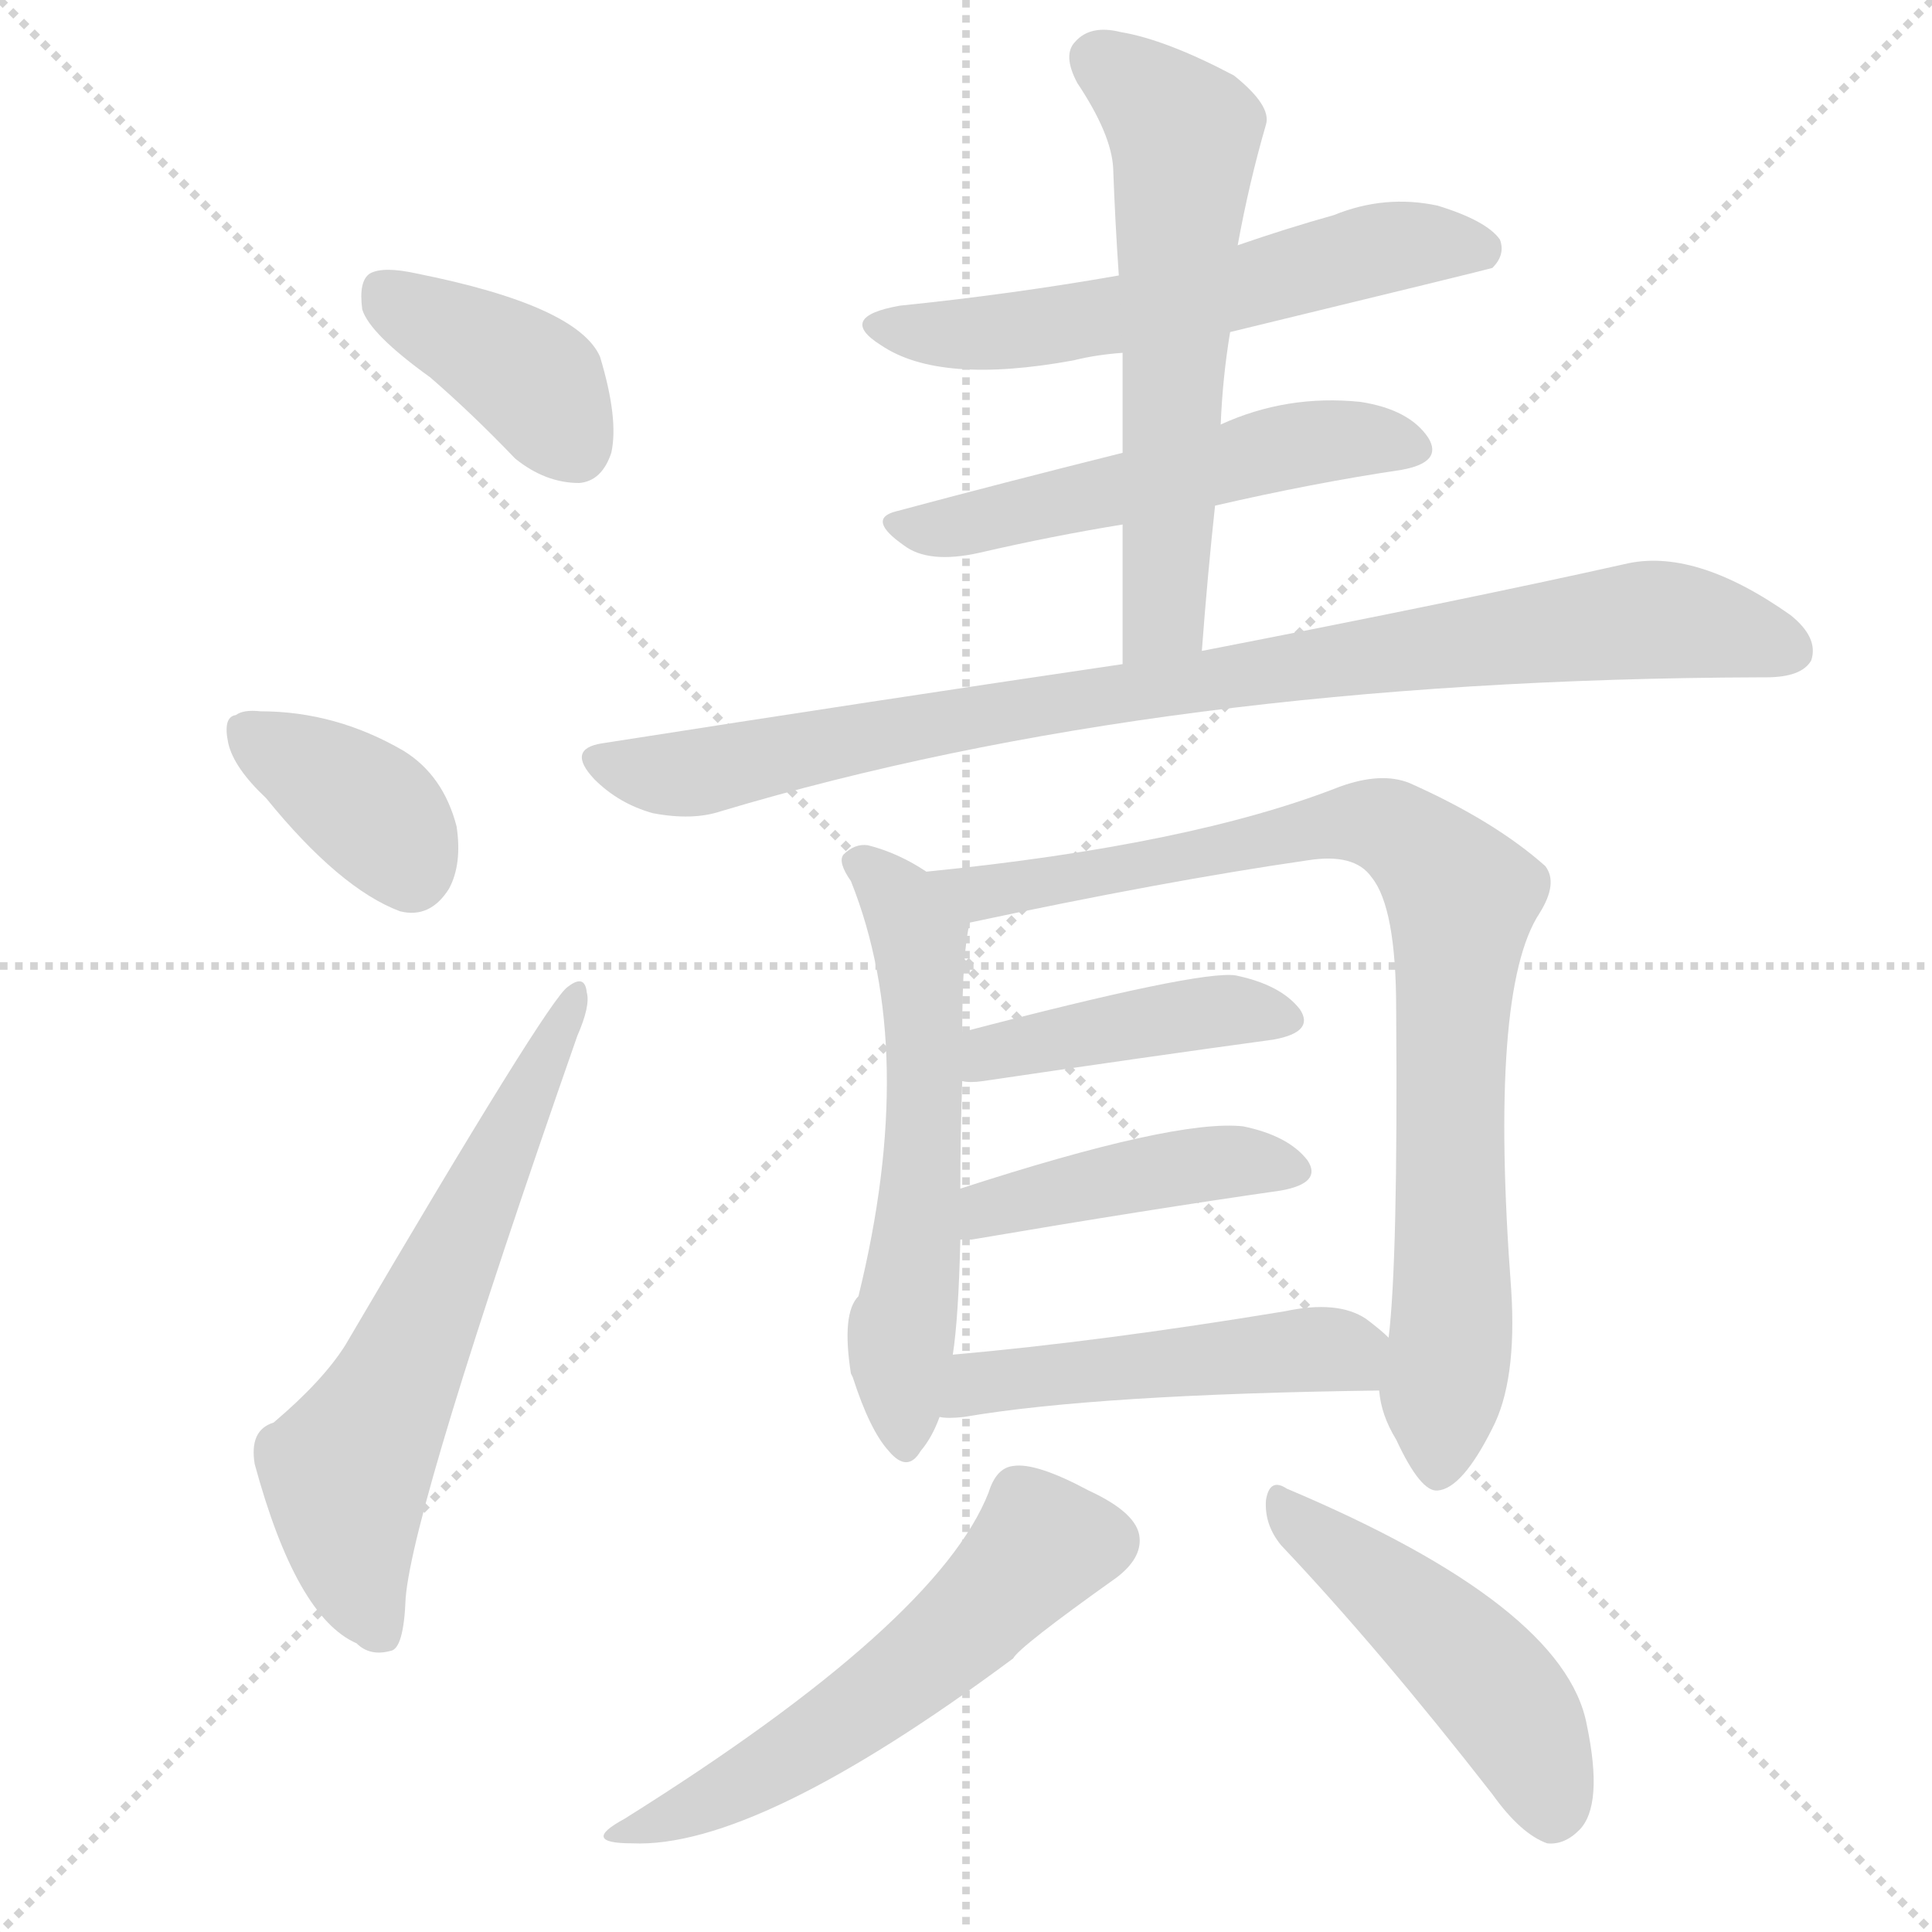 <svg version="1.1" viewBox="0 0 1024 1024" xmlns="http://www.w3.org/2000/svg">
  <g stroke="lightgray" stroke-dasharray="1,1" stroke-width="1" transform="scale(4, 4)">
    <line x1="0" y1="0" x2="256" y2="256"></line>
    <line x1="256" y1="0" x2="0" y2="256"></line>
    <line x1="128" y1="0" x2="128" y2="256"></line>
    <line x1="0" y1="128" x2="256" y2="128"></line>
  </g>
  <g transform="scale(1, -1) translate(0, -900)">
    <style type="text/css">
      
        @keyframes keyframes0 {
          from {
            stroke: blue;
            stroke-dashoffset: 389;
            stroke-width: 128;
          }
          56% {
            animation-timing-function: step-end;
            stroke: blue;
            stroke-dashoffset: 0;
            stroke-width: 128;
          }
          to {
            stroke: black;
            stroke-width: 1024;
          }
        }
        #make-me-a-hanzi-animation-0 {
          animation: keyframes0 0.567s both;
          animation-delay: 0s;
          animation-timing-function: linear;
        }
      
        @keyframes keyframes1 {
          from {
            stroke: blue;
            stroke-dashoffset: 369;
            stroke-width: 128;
          }
          55% {
            animation-timing-function: step-end;
            stroke: blue;
            stroke-dashoffset: 0;
            stroke-width: 128;
          }
          to {
            stroke: black;
            stroke-width: 1024;
          }
        }
        #make-me-a-hanzi-animation-1 {
          animation: keyframes1 0.55s both;
          animation-delay: 0.567s;
          animation-timing-function: linear;
        }
      
        @keyframes keyframes2 {
          from {
            stroke: blue;
            stroke-dashoffset: 622;
            stroke-width: 128;
          }
          67% {
            animation-timing-function: step-end;
            stroke: blue;
            stroke-dashoffset: 0;
            stroke-width: 128;
          }
          to {
            stroke: black;
            stroke-width: 1024;
          }
        }
        #make-me-a-hanzi-animation-2 {
          animation: keyframes2 0.756s both;
          animation-delay: 1.117s;
          animation-timing-function: linear;
        }
      
        @keyframes keyframes3 {
          from {
            stroke: blue;
            stroke-dashoffset: 580;
            stroke-width: 128;
          }
          65% {
            animation-timing-function: step-end;
            stroke: blue;
            stroke-dashoffset: 0;
            stroke-width: 128;
          }
          to {
            stroke: black;
            stroke-width: 1024;
          }
        }
        #make-me-a-hanzi-animation-3 {
          animation: keyframes3 0.722s both;
          animation-delay: 1.873s;
          animation-timing-function: linear;
        }
      
        @keyframes keyframes4 {
          from {
            stroke: blue;
            stroke-dashoffset: 532;
            stroke-width: 128;
          }
          63% {
            animation-timing-function: step-end;
            stroke: blue;
            stroke-dashoffset: 0;
            stroke-width: 128;
          }
          to {
            stroke: black;
            stroke-width: 1024;
          }
        }
        #make-me-a-hanzi-animation-4 {
          animation: keyframes4 0.683s both;
          animation-delay: 2.595s;
          animation-timing-function: linear;
        }
      
        @keyframes keyframes5 {
          from {
            stroke: blue;
            stroke-dashoffset: 596;
            stroke-width: 128;
          }
          66% {
            animation-timing-function: step-end;
            stroke: blue;
            stroke-dashoffset: 0;
            stroke-width: 128;
          }
          to {
            stroke: black;
            stroke-width: 1024;
          }
        }
        #make-me-a-hanzi-animation-5 {
          animation: keyframes5 0.735s both;
          animation-delay: 3.278s;
          animation-timing-function: linear;
        }
      
        @keyframes keyframes6 {
          from {
            stroke: blue;
            stroke-dashoffset: 896;
            stroke-width: 128;
          }
          74% {
            animation-timing-function: step-end;
            stroke: blue;
            stroke-dashoffset: 0;
            stroke-width: 128;
          }
          to {
            stroke: black;
            stroke-width: 1024;
          }
        }
        #make-me-a-hanzi-animation-6 {
          animation: keyframes6 0.979s both;
          animation-delay: 4.013s;
          animation-timing-function: linear;
        }
      
        @keyframes keyframes7 {
          from {
            stroke: blue;
            stroke-dashoffset: 576;
            stroke-width: 128;
          }
          65% {
            animation-timing-function: step-end;
            stroke: blue;
            stroke-dashoffset: 0;
            stroke-width: 128;
          }
          to {
            stroke: black;
            stroke-width: 1024;
          }
        }
        #make-me-a-hanzi-animation-7 {
          animation: keyframes7 0.719s both;
          animation-delay: 4.992s;
          animation-timing-function: linear;
        }
      
        @keyframes keyframes8 {
          from {
            stroke: blue;
            stroke-dashoffset: 856;
            stroke-width: 128;
          }
          74% {
            animation-timing-function: step-end;
            stroke: blue;
            stroke-dashoffset: 0;
            stroke-width: 128;
          }
          to {
            stroke: black;
            stroke-width: 1024;
          }
        }
        #make-me-a-hanzi-animation-8 {
          animation: keyframes8 0.947s both;
          animation-delay: 5.711s;
          animation-timing-function: linear;
        }
      
        @keyframes keyframes9 {
          from {
            stroke: blue;
            stroke-dashoffset: 424;
            stroke-width: 128;
          }
          58% {
            animation-timing-function: step-end;
            stroke: blue;
            stroke-dashoffset: 0;
            stroke-width: 128;
          }
          to {
            stroke: black;
            stroke-width: 1024;
          }
        }
        #make-me-a-hanzi-animation-9 {
          animation: keyframes9 0.595s both;
          animation-delay: 6.658s;
          animation-timing-function: linear;
        }
      
        @keyframes keyframes10 {
          from {
            stroke: blue;
            stroke-dashoffset: 434;
            stroke-width: 128;
          }
          59% {
            animation-timing-function: step-end;
            stroke: blue;
            stroke-dashoffset: 0;
            stroke-width: 128;
          }
          to {
            stroke: black;
            stroke-width: 1024;
          }
        }
        #make-me-a-hanzi-animation-10 {
          animation: keyframes10 0.603s both;
          animation-delay: 7.253s;
          animation-timing-function: linear;
        }
      
        @keyframes keyframes11 {
          from {
            stroke: blue;
            stroke-dashoffset: 484;
            stroke-width: 128;
          }
          61% {
            animation-timing-function: step-end;
            stroke: blue;
            stroke-dashoffset: 0;
            stroke-width: 128;
          }
          to {
            stroke: black;
            stroke-width: 1024;
          }
        }
        #make-me-a-hanzi-animation-11 {
          animation: keyframes11 0.644s both;
          animation-delay: 7.856s;
          animation-timing-function: linear;
        }
      
        @keyframes keyframes12 {
          from {
            stroke: blue;
            stroke-dashoffset: 555;
            stroke-width: 128;
          }
          64% {
            animation-timing-function: step-end;
            stroke: blue;
            stroke-dashoffset: 0;
            stroke-width: 128;
          }
          to {
            stroke: black;
            stroke-width: 1024;
          }
        }
        #make-me-a-hanzi-animation-12 {
          animation: keyframes12 0.702s both;
          animation-delay: 8.5s;
          animation-timing-function: linear;
        }
      
        @keyframes keyframes13 {
          from {
            stroke: blue;
            stroke-dashoffset: 476;
            stroke-width: 128;
          }
          61% {
            animation-timing-function: step-end;
            stroke: blue;
            stroke-dashoffset: 0;
            stroke-width: 128;
          }
          to {
            stroke: black;
            stroke-width: 1024;
          }
        }
        #make-me-a-hanzi-animation-13 {
          animation: keyframes13 0.637s both;
          animation-delay: 9.201s;
          animation-timing-function: linear;
        }
      
    </style>
    
      <path d="M 228 700 Q 250 681 273 657 Q 289 644 307 644 Q 319 645 324 660 Q 328 678 318 711 Q 306 738 221 755 Q 203 759 196 755 Q 190 751 192 736 Q 196 723 228 700 Z" fill="lightgray"></path>
    
      <path d="M 141 477 Q 180 429 212 417 Q 228 413 238 429 Q 245 442 242 462 Q 235 489 214 502 Q 178 523 138 523 Q 129 524 125 521 Q 118 520 121 506 Q 124 493 141 477 Z" fill="lightgray"></path>
    
      <path d="M 145 146 Q 132 142 135 124 Q 157 43 189 29 Q 196 22 207 25 Q 214 26 215 53 Q 219 102 306 351 Q 313 367 311 374 Q 310 384 301 377 Q 291 371 183 187 Q 171 168 145 146 Z" fill="lightgray"></path>
    
      <path d="M 652 724 Q 788 757 791 758 Q 798 765 795 773 Q 788 783 762 791 Q 734 797 707 786 Q 682 779 656 770 L 593 754 Q 536 744 477 738 Q 443 732 467 717 Q 498 696 569 709 Q 581 712 595 713 L 652 724 Z" fill="lightgray"></path>
    
      <path d="M 644 632 Q 696 644 743 651 Q 765 655 757 668 Q 747 683 721 687 Q 682 691 647 675 L 595 660 Q 531 644 475 629 Q 459 625 479 611 Q 492 601 519 607 Q 558 616 595 622 L 644 632 Z" fill="lightgray"></path>
    
      <path d="M 637 555 Q 640 595 644 632 L 647 675 Q 648 700 652 724 L 656 770 Q 662 803 671 834 Q 674 844 654 860 Q 618 879 594 883 Q 578 887 570 878 Q 563 871 571 856 Q 589 829 590 811 Q 591 783 593 754 L 595 713 Q 595 688 595 660 L 595 622 Q 595 588 595 548 C 595 518 635 525 637 555 Z" fill="lightgray"></path>
    
      <path d="M 595 548 Q 466 529 319 506 Q 300 503 315 487 Q 328 474 346 469 Q 367 465 382 470 Q 616 540 933 541 L 936 541 Q 955 541 960 550 Q 964 562 949 574 Q 898 610 861 601 Q 776 582 637 555 L 595 548 Z" fill="lightgray"></path>
    
      <path d="M 491 438 Q 476 448 460 452 Q 453 453 447 447 Q 444 443 451 433 Q 487 343 455 213 Q 446 204 451 172 L 452 170 Q 461 142 471 131 Q 481 119 488 131 Q 494 138 498 149 L 505 182 Q 508 201 509 243 L 509 270 Q 509 298 510 327 L 510 353 Q 510 395 514 411 C 516 423 516 423 491 438 Z" fill="lightgray"></path>
    
      <path d="M 731 163 Q 732 150 740 137 Q 753 109 762 110 Q 775 111 791 143 Q 804 168 801 216 Q 789 375 816 416 Q 826 432 819 441 Q 792 465 747 485 Q 732 491 710 483 Q 631 452 491 438 C 461 435 485 405 514 411 Q 617 433 693 444 Q 718 448 727 435 Q 740 419 740 365 Q 741 232 736 191 L 731 163 Z" fill="lightgray"></path>
    
      <path d="M 510 327 Q 514 326 521 327 Q 609 340 675 349 Q 697 353 689 365 Q 679 378 655 383 Q 636 386 510 353 C 481 345 480 329 510 327 Z" fill="lightgray"></path>
    
      <path d="M 509 243 Q 510 243 515 243 Q 609 259 679 269 Q 701 273 693 285 Q 683 298 659 303 Q 623 307 509 270 C 480 261 479 243 509 243 Z" fill="lightgray"></path>
    
      <path d="M 498 149 Q 502 148 511 149 Q 581 161 731 163 C 761 163 758 171 736 191 Q 732 195 724 201 Q 709 211 681 205 Q 584 189 505 182 C 475 179 468 151 498 149 Z" fill="lightgray"></path>
    
      <path d="M 524 109 Q 497 40 331 -64 Q 307 -77 335 -77 Q 401 -80 537 21 Q 540 27 592 64 Q 605 74 604 85 Q 603 98 577 110 Q 549 125 537 123 Q 528 122 524 109 Z" fill="lightgray"></path>
    
      <path d="M 679 81 Q 731 26 791 -51 Q 806 -72 820 -77 Q 829 -78 837 -70 Q 850 -57 841 -14 Q 829 49 682 111 Q 673 117 671 105 Q 670 92 679 81 Z" fill="lightgray"></path>
    
    
      <clipPath id="make-me-a-hanzi-clip-0">
        <path d="M 228 700 Q 250 681 273 657 Q 289 644 307 644 Q 319 645 324 660 Q 328 678 318 711 Q 306 738 221 755 Q 203 759 196 755 Q 190 751 192 736 Q 196 723 228 700 Z"></path>
      </clipPath>
      <path clip-path="url(#make-me-a-hanzi-clip-0)" d="M 203 746 L 274 705 L 304 664" fill="none" id="make-me-a-hanzi-animation-0" stroke-dasharray="261 522" stroke-linecap="round"></path>
    
      <clipPath id="make-me-a-hanzi-clip-1">
        <path d="M 141 477 Q 180 429 212 417 Q 228 413 238 429 Q 245 442 242 462 Q 235 489 214 502 Q 178 523 138 523 Q 129 524 125 521 Q 118 520 121 506 Q 124 493 141 477 Z"></path>
      </clipPath>
      <path clip-path="url(#make-me-a-hanzi-clip-1)" d="M 133 511 L 197 470 L 218 439" fill="none" id="make-me-a-hanzi-animation-1" stroke-dasharray="241 482" stroke-linecap="round"></path>
    
      <clipPath id="make-me-a-hanzi-clip-2">
        <path d="M 145 146 Q 132 142 135 124 Q 157 43 189 29 Q 196 22 207 25 Q 214 26 215 53 Q 219 102 306 351 Q 313 367 311 374 Q 310 384 301 377 Q 291 371 183 187 Q 171 168 145 146 Z"></path>
      </clipPath>
      <path clip-path="url(#make-me-a-hanzi-clip-2)" d="M 201 35 L 189 64 L 184 118 L 305 371" fill="none" id="make-me-a-hanzi-animation-2" stroke-dasharray="494 988" stroke-linecap="round"></path>
    
      <clipPath id="make-me-a-hanzi-clip-3">
        <path d="M 652 724 Q 788 757 791 758 Q 798 765 795 773 Q 788 783 762 791 Q 734 797 707 786 Q 682 779 656 770 L 593 754 Q 536 744 477 738 Q 443 732 467 717 Q 498 696 569 709 Q 581 712 595 713 L 652 724 Z"></path>
      </clipPath>
      <path clip-path="url(#make-me-a-hanzi-clip-3)" d="M 469 729 L 510 722 L 556 726 L 662 746 L 741 770 L 787 767" fill="none" id="make-me-a-hanzi-animation-3" stroke-dasharray="452 904" stroke-linecap="round"></path>
    
      <clipPath id="make-me-a-hanzi-clip-4">
        <path d="M 644 632 Q 696 644 743 651 Q 765 655 757 668 Q 747 683 721 687 Q 682 691 647 675 L 595 660 Q 531 644 475 629 Q 459 625 479 611 Q 492 601 519 607 Q 558 616 595 622 L 644 632 Z"></path>
      </clipPath>
      <path clip-path="url(#make-me-a-hanzi-clip-4)" d="M 477 620 L 509 620 L 699 666 L 724 668 L 747 662" fill="none" id="make-me-a-hanzi-animation-4" stroke-dasharray="404 808" stroke-linecap="round"></path>
    
      <clipPath id="make-me-a-hanzi-clip-5">
        <path d="M 637 555 Q 640 595 644 632 L 647 675 Q 648 700 652 724 L 656 770 Q 662 803 671 834 Q 674 844 654 860 Q 618 879 594 883 Q 578 887 570 878 Q 563 871 571 856 Q 589 829 590 811 Q 591 783 593 754 L 595 713 Q 595 688 595 660 L 595 622 Q 595 588 595 548 C 595 518 635 525 637 555 Z"></path>
      </clipPath>
      <path clip-path="url(#make-me-a-hanzi-clip-5)" d="M 582 869 L 628 829 L 618 580 L 601 556" fill="none" id="make-me-a-hanzi-animation-5" stroke-dasharray="468 936" stroke-linecap="round"></path>
    
      <clipPath id="make-me-a-hanzi-clip-6">
        <path d="M 595 548 Q 466 529 319 506 Q 300 503 315 487 Q 328 474 346 469 Q 367 465 382 470 Q 616 540 933 541 L 936 541 Q 955 541 960 550 Q 964 562 949 574 Q 898 610 861 601 Q 776 582 637 555 L 595 548 Z"></path>
      </clipPath>
      <path clip-path="url(#make-me-a-hanzi-clip-6)" d="M 318 496 L 372 491 L 546 526 L 879 572 L 949 555" fill="none" id="make-me-a-hanzi-animation-6" stroke-dasharray="768 1536" stroke-linecap="round"></path>
    
      <clipPath id="make-me-a-hanzi-clip-7">
        <path d="M 491 438 Q 476 448 460 452 Q 453 453 447 447 Q 444 443 451 433 Q 487 343 455 213 Q 446 204 451 172 L 452 170 Q 461 142 471 131 Q 481 119 488 131 Q 494 138 498 149 L 505 182 Q 508 201 509 243 L 509 270 Q 509 298 510 327 L 510 353 Q 510 395 514 411 C 516 423 516 423 491 438 Z"></path>
      </clipPath>
      <path clip-path="url(#make-me-a-hanzi-clip-7)" d="M 456 442 L 476 424 L 488 397 L 491 334 L 477 182 L 480 134" fill="none" id="make-me-a-hanzi-animation-7" stroke-dasharray="448 896" stroke-linecap="round"></path>
    
      <clipPath id="make-me-a-hanzi-clip-8">
        <path d="M 731 163 Q 732 150 740 137 Q 753 109 762 110 Q 775 111 791 143 Q 804 168 801 216 Q 789 375 816 416 Q 826 432 819 441 Q 792 465 747 485 Q 732 491 710 483 Q 631 452 491 438 C 461 435 485 405 514 411 Q 617 433 693 444 Q 718 448 727 435 Q 740 419 740 365 Q 741 232 736 191 L 731 163 Z"></path>
      </clipPath>
      <path clip-path="url(#make-me-a-hanzi-clip-8)" d="M 501 439 L 509 430 L 537 429 L 723 464 L 743 458 L 764 438 L 775 424 L 763 121" fill="none" id="make-me-a-hanzi-animation-8" stroke-dasharray="728 1456" stroke-linecap="round"></path>
    
      <clipPath id="make-me-a-hanzi-clip-9">
        <path d="M 510 327 Q 514 326 521 327 Q 609 340 675 349 Q 697 353 689 365 Q 679 378 655 383 Q 636 386 510 353 C 481 345 480 329 510 327 Z"></path>
      </clipPath>
      <path clip-path="url(#make-me-a-hanzi-clip-9)" d="M 516 334 L 548 349 L 619 361 L 658 365 L 679 359" fill="none" id="make-me-a-hanzi-animation-9" stroke-dasharray="296 592" stroke-linecap="round"></path>
    
      <clipPath id="make-me-a-hanzi-clip-10">
        <path d="M 509 243 Q 510 243 515 243 Q 609 259 679 269 Q 701 273 693 285 Q 683 298 659 303 Q 623 307 509 270 C 480 261 479 243 509 243 Z"></path>
      </clipPath>
      <path clip-path="url(#make-me-a-hanzi-clip-10)" d="M 512 250 L 525 261 L 584 274 L 662 285 L 683 279" fill="none" id="make-me-a-hanzi-animation-10" stroke-dasharray="306 612" stroke-linecap="round"></path>
    
      <clipPath id="make-me-a-hanzi-clip-11">
        <path d="M 498 149 Q 502 148 511 149 Q 581 161 731 163 C 761 163 758 171 736 191 Q 732 195 724 201 Q 709 211 681 205 Q 584 189 505 182 C 475 179 468 151 498 149 Z"></path>
      </clipPath>
      <path clip-path="url(#make-me-a-hanzi-clip-11)" d="M 505 153 L 519 167 L 692 185 L 714 183 L 720 172" fill="none" id="make-me-a-hanzi-animation-11" stroke-dasharray="356 712" stroke-linecap="round"></path>
    
      <clipPath id="make-me-a-hanzi-clip-12">
        <path d="M 524 109 Q 497 40 331 -64 Q 307 -77 335 -77 Q 401 -80 537 21 Q 540 27 592 64 Q 605 74 604 85 Q 603 98 577 110 Q 549 125 537 123 Q 528 122 524 109 Z"></path>
      </clipPath>
      <path clip-path="url(#make-me-a-hanzi-clip-12)" d="M 587 83 L 553 82 L 511 37 L 450 -11 L 376 -55 L 339 -69" fill="none" id="make-me-a-hanzi-animation-12" stroke-dasharray="427 854" stroke-linecap="round"></path>
    
      <clipPath id="make-me-a-hanzi-clip-13">
        <path d="M 679 81 Q 731 26 791 -51 Q 806 -72 820 -77 Q 829 -78 837 -70 Q 850 -57 841 -14 Q 829 49 682 111 Q 673 117 671 105 Q 670 92 679 81 Z"></path>
      </clipPath>
      <path clip-path="url(#make-me-a-hanzi-clip-13)" d="M 681 100 L 784 14 L 808 -18 L 822 -62" fill="none" id="make-me-a-hanzi-animation-13" stroke-dasharray="348 696" stroke-linecap="round"></path>
    
  </g>
</svg>